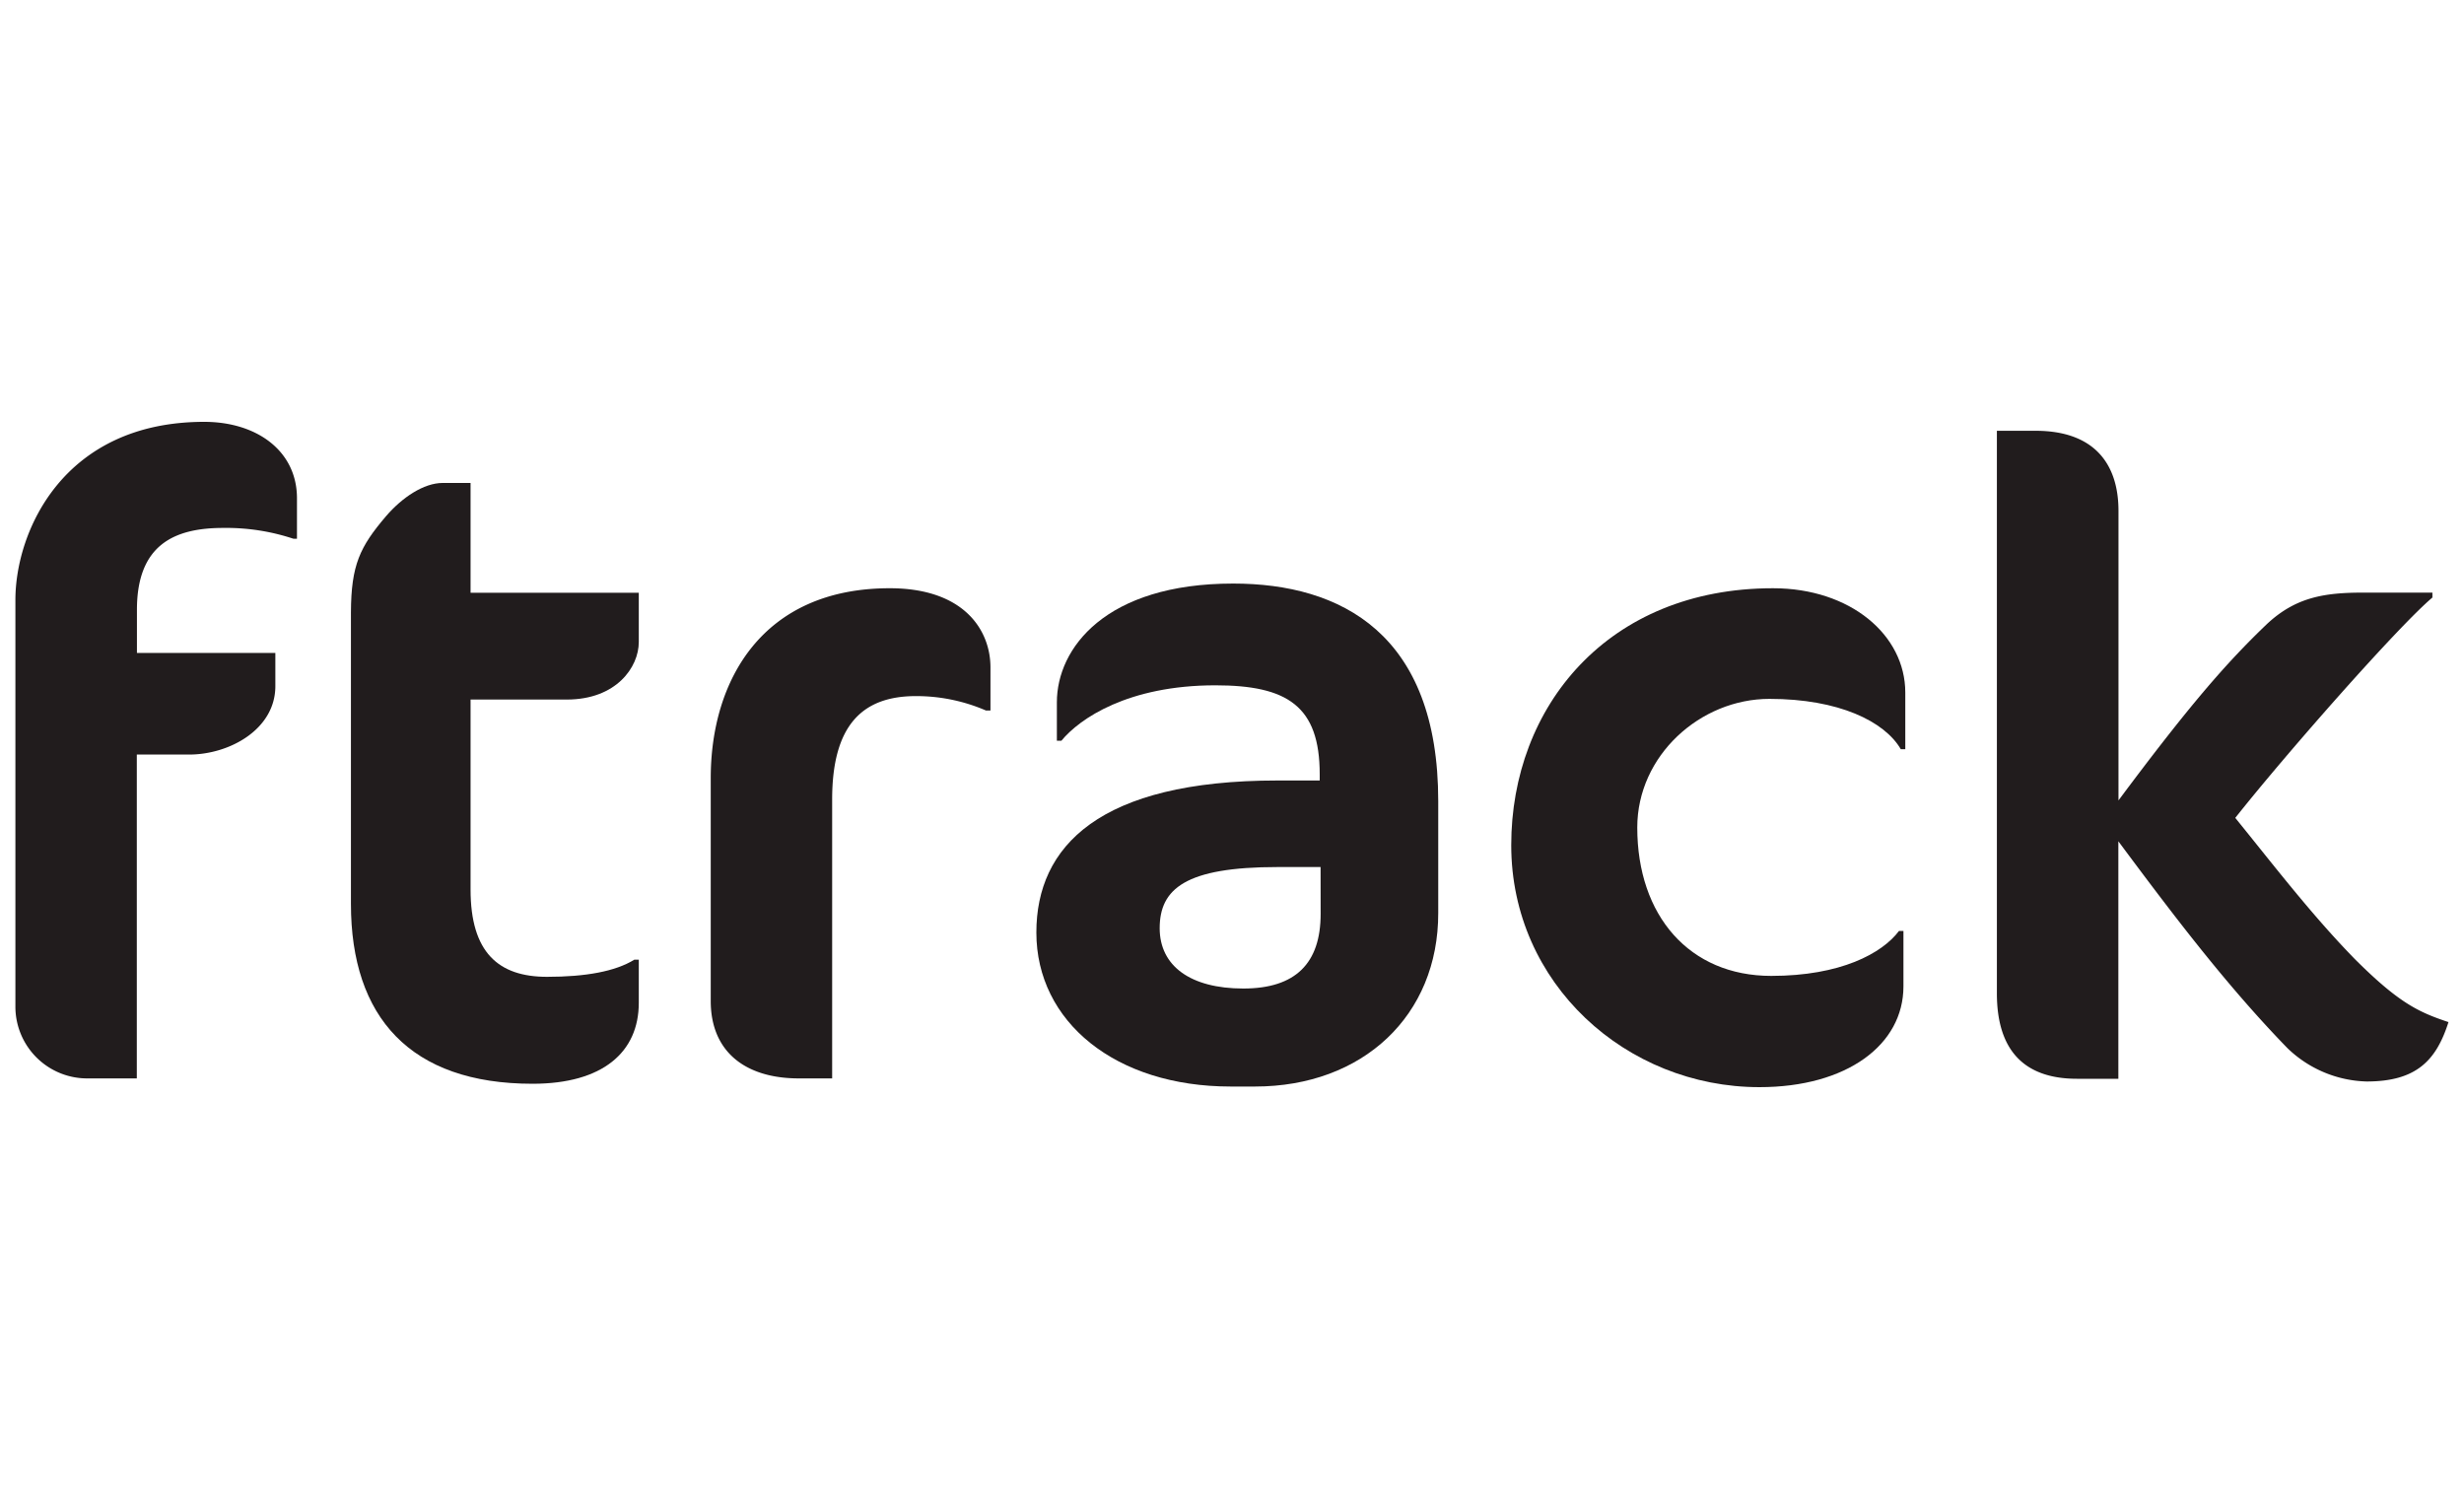 <?xml version="1.0" encoding="UTF-8"?> <svg xmlns="http://www.w3.org/2000/svg" id="Layer_1" data-name="Layer 1" viewBox="0 0 400 245"><defs><style>.cls-1{fill:#211c1d;}</style></defs><path class="cls-1" d="M47.62,87.45A34.63,34.63,0,0,0,36.23,85.7c-8,0-14,2.78-14,13.29v7H44.7v5.4c0,7-7.45,11.1-14,11.1H22.21v52.57H14.33A11.65,11.65,0,0,1,2.5,163.39v-66c0-11.09,7.74-28.91,30.66-28.91,8.47,0,15.05,4.67,15.05,12.41v6.57Z"></path><path class="cls-1" d="M62.66,83.8c2.63-3.06,6.14-5.4,9.2-5.4h4.53V96.22H103.7v8c0,4.09-3.65,9.34-11.69,9.34H76.39V144.4c0,10.22,4.53,14.17,12.41,14.17,6.28,0,11.1-.88,14.17-2.78h.73v7c0,8-5.84,13.14-17.24,13.14-19.85,0-29.49-10.8-29.49-29.2V99.43C57,91.69,58.43,88.77,62.66,83.8Z"></path><path class="cls-1" d="M160.06,115.34A28.47,28.47,0,0,0,148.67,113c-8.76,0-13.58,4.82-13.58,16.79v45.27h-5.4c-8.76,0-14.31-4.38-14.31-12.56V126.3c0-15.77,8.32-30.81,29.06-30.81,12.12,0,16.35,6.86,16.35,12.85v7Z"></path><path class="cls-1" d="M203.72,176.38h-3.94c-18.69,0-31.54-10.51-31.54-25,0-14,10.22-24.68,39.13-24.68h6.87v-1c0-11.09-5.26-14.45-16.94-14.45-14.17,0-22.05,5.4-25,9h-.73V114c0-8.76,7.88-19.27,28.62-19.27,17.52,0,33.29,8.17,33.29,35.33V148.2C233.51,164.85,221.25,176.38,203.72,176.38Zm10.66-35.63h-7c-14.89,0-19.12,3.51-19.12,9.93,0,6.13,5,9.79,13.58,9.79,8.47,0,12.55-4.09,12.55-12.12Z"></path><path class="cls-1" d="M308.57,121.62c-2.63-4.52-10.08-8.17-21.32-8.17s-21.46,9.2-21.46,20.88c0,14.31,8.46,24.09,21.75,24.09,11.25,0,18-3.65,20.74-7.3H309v9c0,9.49-9.2,16.36-23.37,16.36-21.61,0-40.3-16.79-40.3-39.28S261,95.49,287.83,95.49c12.56,0,21.47,7.59,21.47,16.93v9.2Z"></path><path class="cls-1" d="M343.91,82.93v47c11.54-15.48,17.52-22.34,24.09-28.62,4.68-4.38,9.35-5.11,15.63-5.11h11.24V97c-5.55,4.67-23.8,25.4-32,35.77,6.28,7.74,12.42,15.77,19.42,22.93,7.16,7.15,10.37,8.61,15.19,10.22-2,6.28-5.26,9.64-13.29,9.64a19.2,19.2,0,0,1-12.85-5.41c-10.07-10.36-18.83-22-27.45-33.58v38.55h-6.72c-8.76,0-13-4.82-13-13.87V69.93h6.28C340,69.93,343.91,75.33,343.91,82.93Z"></path></svg> 